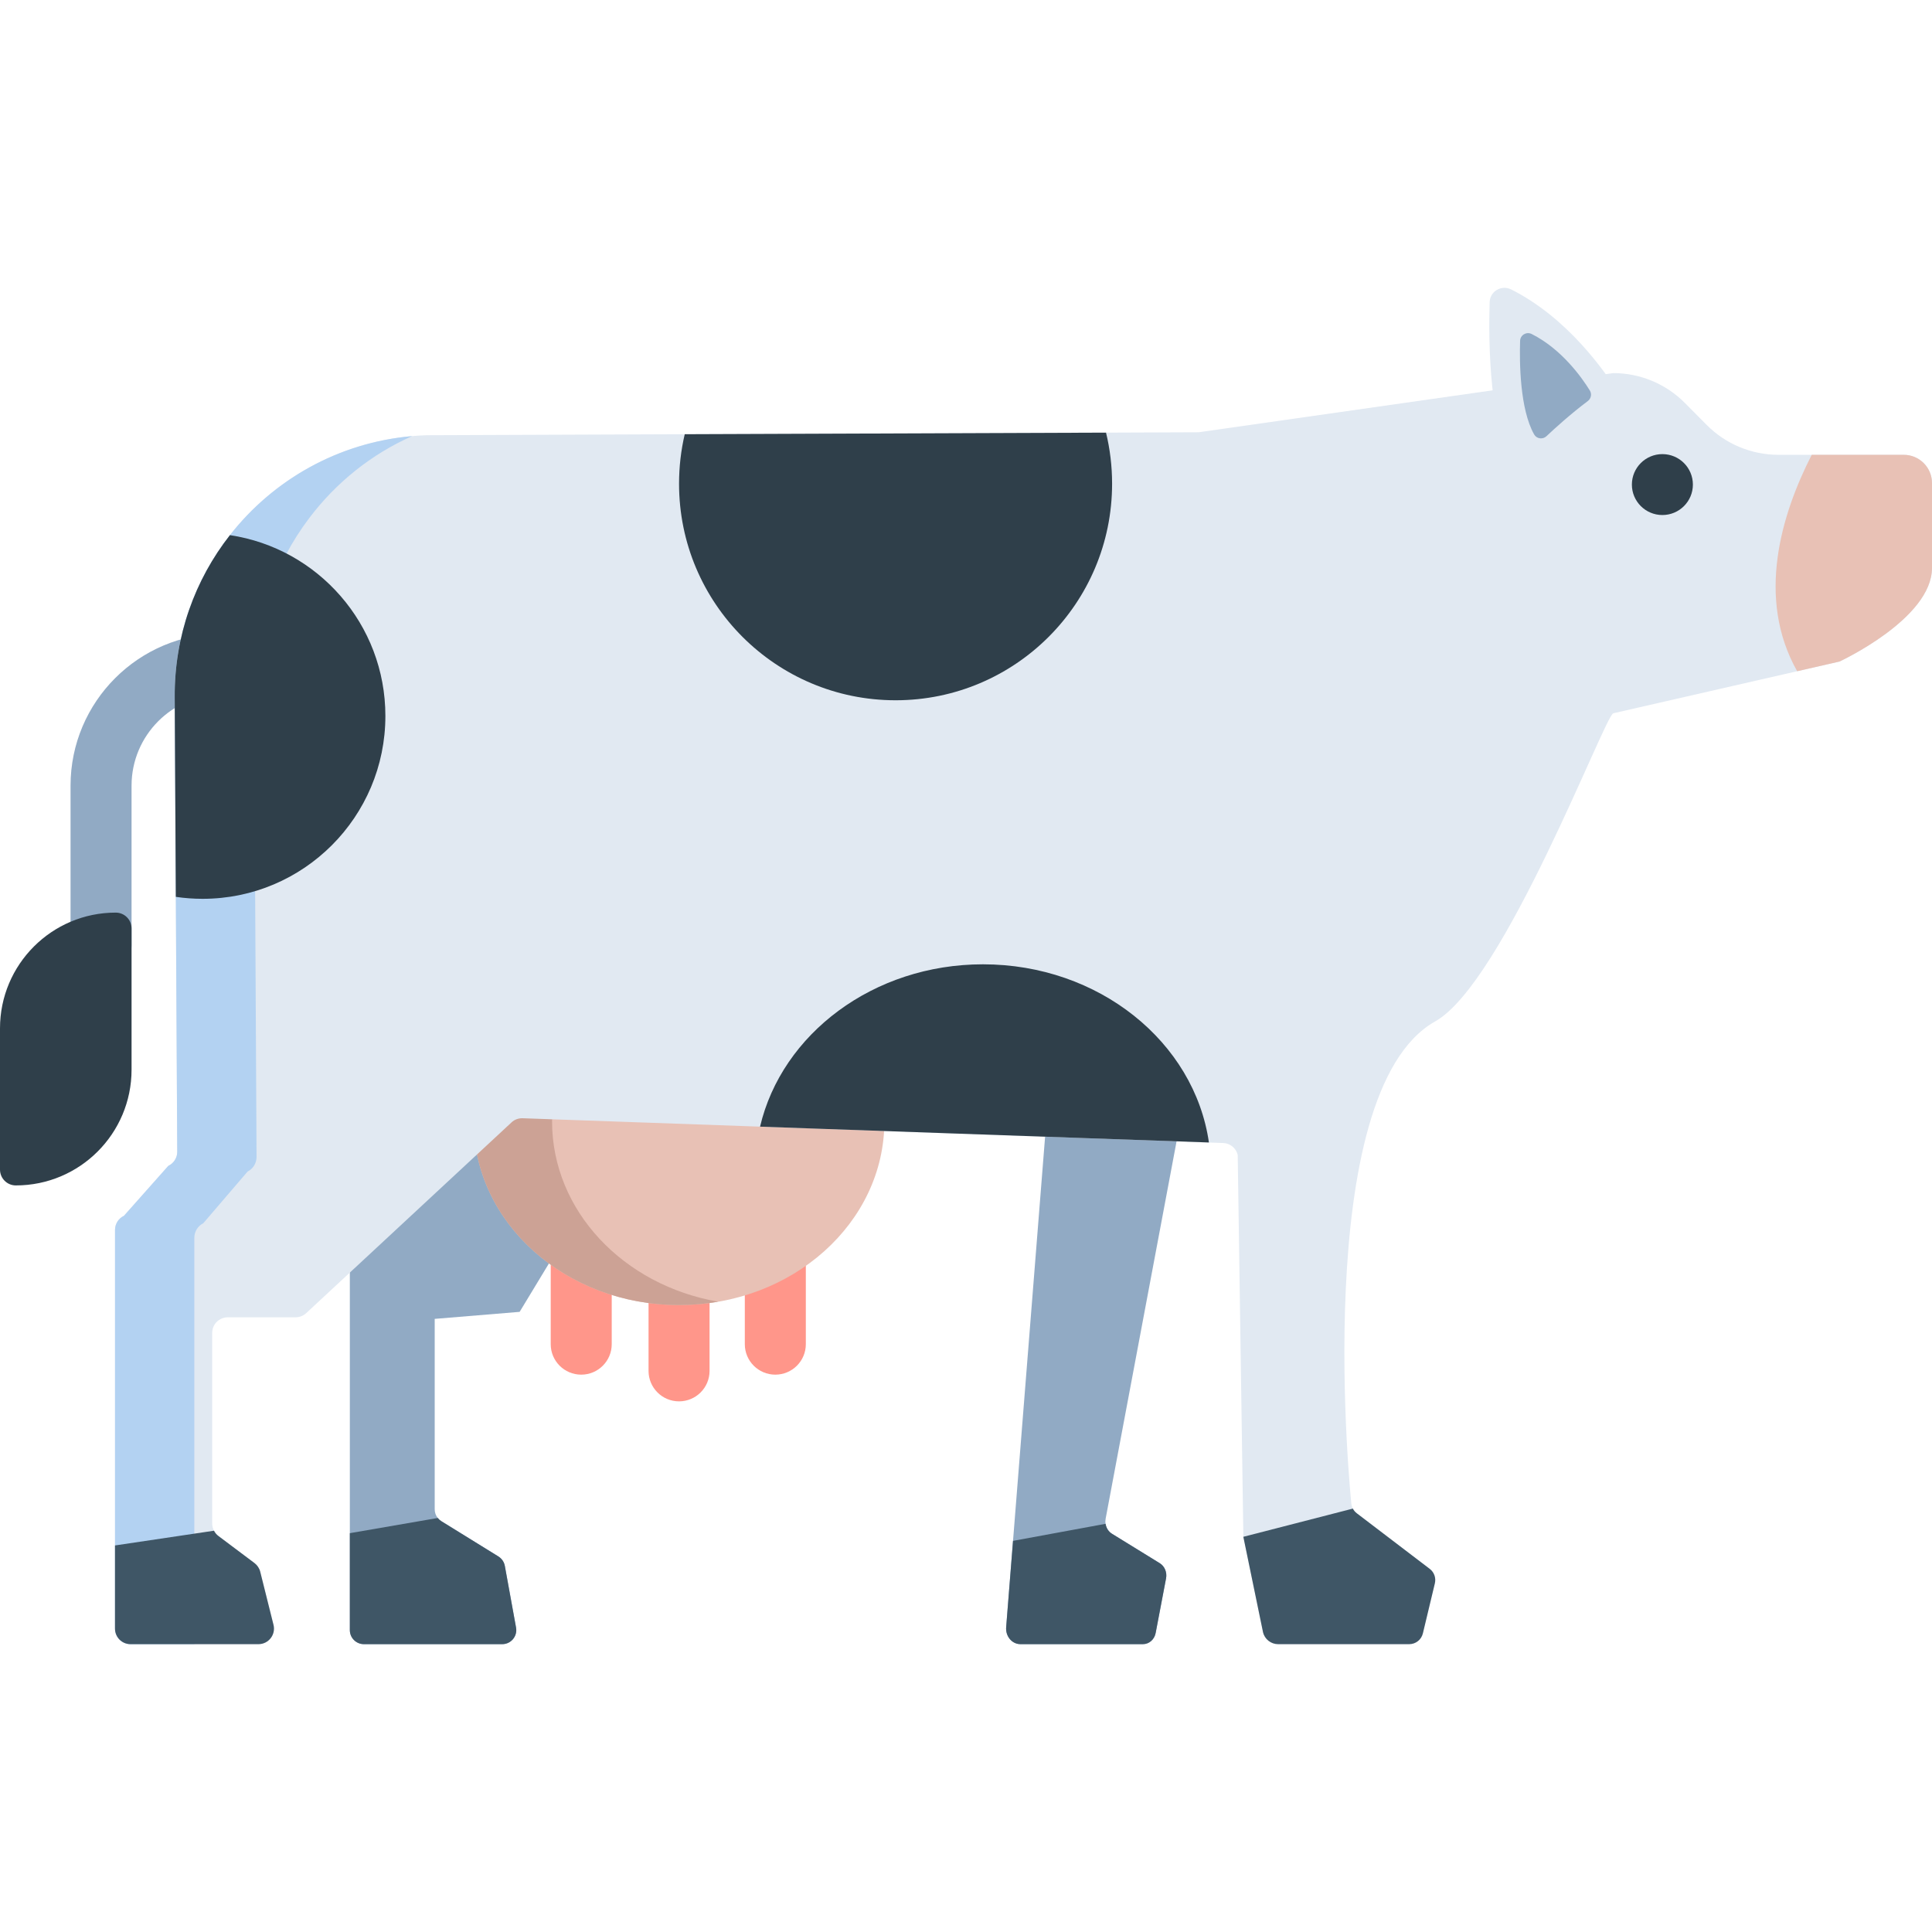 <?xml version="1.0" encoding="iso-8859-1"?>
<!-- Generator: Adobe Illustrator 19.0.0, SVG Export Plug-In . SVG Version: 6.00 Build 0)  -->
<svg version="1.1" id="Layer_1" xmlns="http://www.w3.org/2000/svg" xmlns:xlink="http://www.w3.org/1999/xlink" x="0px" y="0px"
	 viewBox="0 0 512 512" style="enable-background:new 0 0 512 512;" xml:space="preserve">
<g>
	<path style="fill:#FF968A;" d="M205.468,364.297c-4.465,0-8.084-3.613-8.084-8.072v-20.73c0-4.459,3.62-8.072,8.084-8.072
		s8.084,3.613,8.084,8.072v20.73C213.552,360.684,209.933,364.297,205.468,364.297z"/>
	<path style="fill:#FF968A;" d="M154.03,364.297c-4.465,0-8.084-3.613-8.084-8.072v-20.73c0-4.459,3.62-8.072,8.084-8.072
		s8.084,3.613,8.084,8.072v20.73C162.114,360.684,158.494,364.297,154.03,364.297z"/>
	<path style="fill:#FF968A;" d="M179.956,371.374c-4.465,0-8.084-3.613-8.084-8.072v-20.73c0-4.459,3.62-8.072,8.084-8.072
		s8.084,3.613,8.084,8.072v20.73C188.041,367.761,184.421,371.374,179.956,371.374z"/>
</g>
<g>
	<path style="fill:#91AAC4;" d="M26.781,258.527c-4.465,0-8.084-3.613-8.084-8.072v-42.263c0-22.218,18.077-40.291,40.295-40.291
		c4.465,0,8.084,3.613,8.084,8.072c0,4.459-3.62,8.072-8.084,8.072c-13.304,0-24.127,10.833-24.127,24.149v42.263
		C34.865,254.914,31.246,258.527,26.781,258.527z"/>
	<path style="fill:#91AAC4;" d="M309.021,418.272l-2.758,14.481c-0.325,1.724-1.729,2.963-3.357,2.963h-32.492
		c-2.235,0-3.982-2.097-3.768-4.52l1.815-22.85l11.414-143.801l42.931-20.614l-29.8,158.534c-0.086,0.457-0.094,0.913-0.017,1.36
		c0.163,1.091,0.771,2.06,1.686,2.628l12.674,7.81C308.645,415.066,309.321,416.679,309.021,418.272z"/>
</g>
<path style="fill:#3F5666;" d="M309.021,418.272l-2.758,14.481c-0.325,1.724-1.729,2.963-3.357,2.963h-32.492
	c-2.235,0-3.982-2.097-3.768-4.52l1.815-22.85l24.529-4.52c0.163,1.091,0.771,2.06,1.686,2.628l12.674,7.81
	C308.645,415.066,309.321,416.679,309.021,418.272z"/>
<path style="fill:#91AAC4;" d="M115.2,349.517v50.443c0,0.858,0.288,1.677,0.811,2.321c0.261,0.335,0.578,0.615,0.95,0.848
	l15.121,9.347c0.894,0.559,1.518,1.472,1.705,2.507l2.972,16.336c0.419,2.293-1.342,4.399-3.661,4.399h-36.66
	c-2.058,0-3.726-1.668-3.726-3.727V329.455l11.562-62.875l74.065,13.979l-40.629,67.096L115.2,349.517z"/>
<path style="fill:#3F5666;" d="M133.097,435.718h-36.66c-2.058,0-3.726-1.668-3.726-3.727v-25.683l23.3-4.026
	c0.261,0.335,0.578,0.615,0.95,0.848l15.121,9.347c0.894,0.559,1.518,1.472,1.705,2.507l2.972,16.336
	C137.177,433.611,135.417,435.718,133.097,435.718z"/>
<ellipse style="fill:#E8C1B5;" cx="179.952" cy="297.168" rx="54.418" ry="48.69"/>
<path style="fill:#CCA295;" d="M146.302,297.169c0-23.713,18.948-43.457,44.034-47.795c-3.361-0.581-6.829-0.895-10.38-0.895
	c-30.052,0-54.414,21.8-54.414,48.69s24.362,48.69,54.414,48.69c3.551,0,7.019-0.315,10.38-0.895
	C165.252,340.628,146.302,320.883,146.302,297.169z"/>
<path style="fill:#E1E9F2;" d="M512,128.02v22.471c0,13.495-24.522,24.828-24.522,24.828l-11.21,2.562l-48.516,11.095
	c0,0-0.087,0.032-0.237,0.086h-0.01c-2.328,0.871-28.952,71.383-47.147,81.607c-33.587,18.876-22.236,127.84-22.236,127.84
	c0.054,0.451,0.194,0.893,0.399,1.281c0.259,0.485,0.604,0.904,1.034,1.237l19.337,14.743c1.174,0.893,1.703,2.39,1.358,3.832
	l-3.169,13.259c-0.41,1.679-1.898,2.863-3.633,2.863h-34.729c-1.898,0-3.568-1.313-4.009-3.175l-5.207-25.279l-1.498-101.205
	c-0.432-1.808-2.026-3.111-3.881-3.154l-3.751-0.14l-118.946-4.197l-62.938-2.228c-1.089-0.032-2.156,0.354-2.942,1.109
	l-54.413,50.549c-0.765,0.699-1.768,1.097-2.824,1.097H60.362c-2.275,0-4.128,1.84-4.128,4.122v50.527
	c0,0.668,0.172,1.324,0.474,1.905c0.28,0.538,0.679,1.033,1.174,1.399l9.55,7.168c0.754,0.571,1.304,1.389,1.531,2.293l3.524,14.087
	c0.647,2.604-1.314,5.122-3.999,5.122H34.601c-2.275,0-4.118-1.84-4.118-4.111V325.942c0-1.604,0.916-3.056,2.36-3.734l11.76-13.238
	c1.444-0.689,2.372-2.141,2.372-3.734l-0.377-67.563l-0.292-52.991c-0.086-16.132,5.368-31.048,14.628-42.865
	c12.17-15.55,30.882-25.785,52.105-26.475l68.425-0.269l111.648-0.419l24.544-0.097l109.87-15.68c7.136,0,13.959,2.852,18.982,7.91
	l5.81,5.855c5.023,5.047,11.856,7.889,18.982,7.889h33.22C508.648,120.53,512,123.888,512,128.02z"/>
<path style="fill:#B3D2F2;" d="M51.499,328.052c0-1.655,0.921-3.168,2.361-3.868l11.757-13.717c1.45-0.711,2.371-2.214,2.371-3.868
	l-0.372-69.99l-0.294-54.901c-0.088-16.724,5.37-32.168,14.628-44.413c7.119-9.427,16.487-16.944,27.277-21.723
	c-19.645,1.72-36.861,11.633-48.296,26.248c-9.259,11.819-14.716,26.726-14.628,42.867l0.294,52.99l0.372,67.555
	c0,1.597-0.921,3.048-2.371,3.733l-11.757,13.241c-1.44,0.676-2.361,2.137-2.361,3.734v105.667c0,2.274,1.842,4.116,4.115,4.116
	h16.904C51.499,435.722,51.499,328.052,51.499,328.052z"/>
<g>
	<path style="fill:#3F5666;" d="M68.488,435.718H34.594c-2.282,0-4.118-1.845-4.118-4.128v-22.03l26.235-3.905
		c0.271,0.54,0.671,1.025,1.173,1.398l9.549,7.166c0.754,0.568,1.304,1.389,1.528,2.292l3.521,14.09
		C73.127,433.201,71.171,435.718,68.488,435.718z"/>
	<path style="fill:#3F5666;" d="M380.253,419.596l-3.177,13.261c-0.4,1.677-1.891,2.861-3.624,2.861H338.72
		c-1.901,0-3.568-1.305-4.006-3.168l-5.217-25.282l29.021-7.474c0.252,0.485,0.606,0.904,1.044,1.239l19.332,14.733
		C380.066,416.66,380.597,418.16,380.253,419.596z"/>
</g>
<path style="fill:#2F3F4A;" d="M294.716,128.187c0,31.694-25.69,57.391-57.375,57.391c-31.696,0-57.386-25.696-57.386-57.391
	c0-4.509,0.519-8.898,1.509-13.113l111.645-0.421C294.158,118.992,294.716,123.521,294.716,128.187z"/>
<path style="fill:#E8C1B5;" d="M512,128.02v22.471c0,13.495-24.522,24.828-24.522,24.828l-11.21,2.562
	c-10.974-19.436-4.15-41.681,3.859-57.35h24.393C508.648,120.53,512,123.888,512,128.02z"/>
<g>
	<path style="fill:#2F3F4A;" d="M102.131,189.732c0,26.765-21.692,48.463-48.44,48.463c-2.411,0-4.781-0.177-7.094-0.519
		l-0.294-52.991c-0.088-16.142,5.369-31.048,14.628-42.867C84.25,145.317,102.131,165.437,102.131,189.732z"/>
	<path style="fill:#2F3F4A;" d="M320.376,302.77l-118.954-4.194c5.771-24.579,30.03-43.024,59.081-43.024
		C291.188,255.552,316.526,276.122,320.376,302.77z"/>
	<ellipse style="fill:#2F3F4A;" cx="440.55" cy="128.417" rx="8.084" ry="8.072"/>
</g>
<path style="fill:#E1E9F2;" d="M429.166,104.571c-3.867-6.263-13.804-20.388-28.686-27.866c-2.567-1.29-5.616,0.489-5.707,3.361
	c-0.336,10.642-0.138,33.61,6.898,46.136c1.244,2.216,4.251,2.648,6.099,0.904c4.147-3.914,11.824-10.887,20.416-17.353
	C429.804,108.537,430.228,106.293,429.166,104.571z"/>
<path style="fill:#91AAC4;" d="M421.323,103.487c-2.078-3.366-7.418-10.955-15.413-14.973c-1.379-0.694-3.018,0.262-3.067,1.807
	c-0.181,5.719-0.074,18.059,3.707,24.79c0.669,1.19,2.284,1.423,3.277,0.486c2.228-2.103,6.353-5.849,10.97-9.324
	C421.666,105.619,421.894,104.413,421.323,103.487z"/>
<path style="fill:#2F3F4A;" d="M34.865,283.472v-37.426c0-2.318-1.878-4.195-4.194-4.195l0,0C13.732,241.851,0,255.586,0,272.529
	v37.426c0,2.318,1.878,4.195,4.194,4.195l0,0C21.133,314.15,34.865,300.415,34.865,283.472z"/>
<g>
</g>
<g>
</g>
<g>
</g>
<g>
</g>
<g>
</g>
<g>
</g>
<g>
</g>
<g>
</g>
<g>
</g>
<g>
</g>
<g>
</g>
<g>
</g>
<g>
</g>
<g>
</g>
<g>
</g>
</svg>
